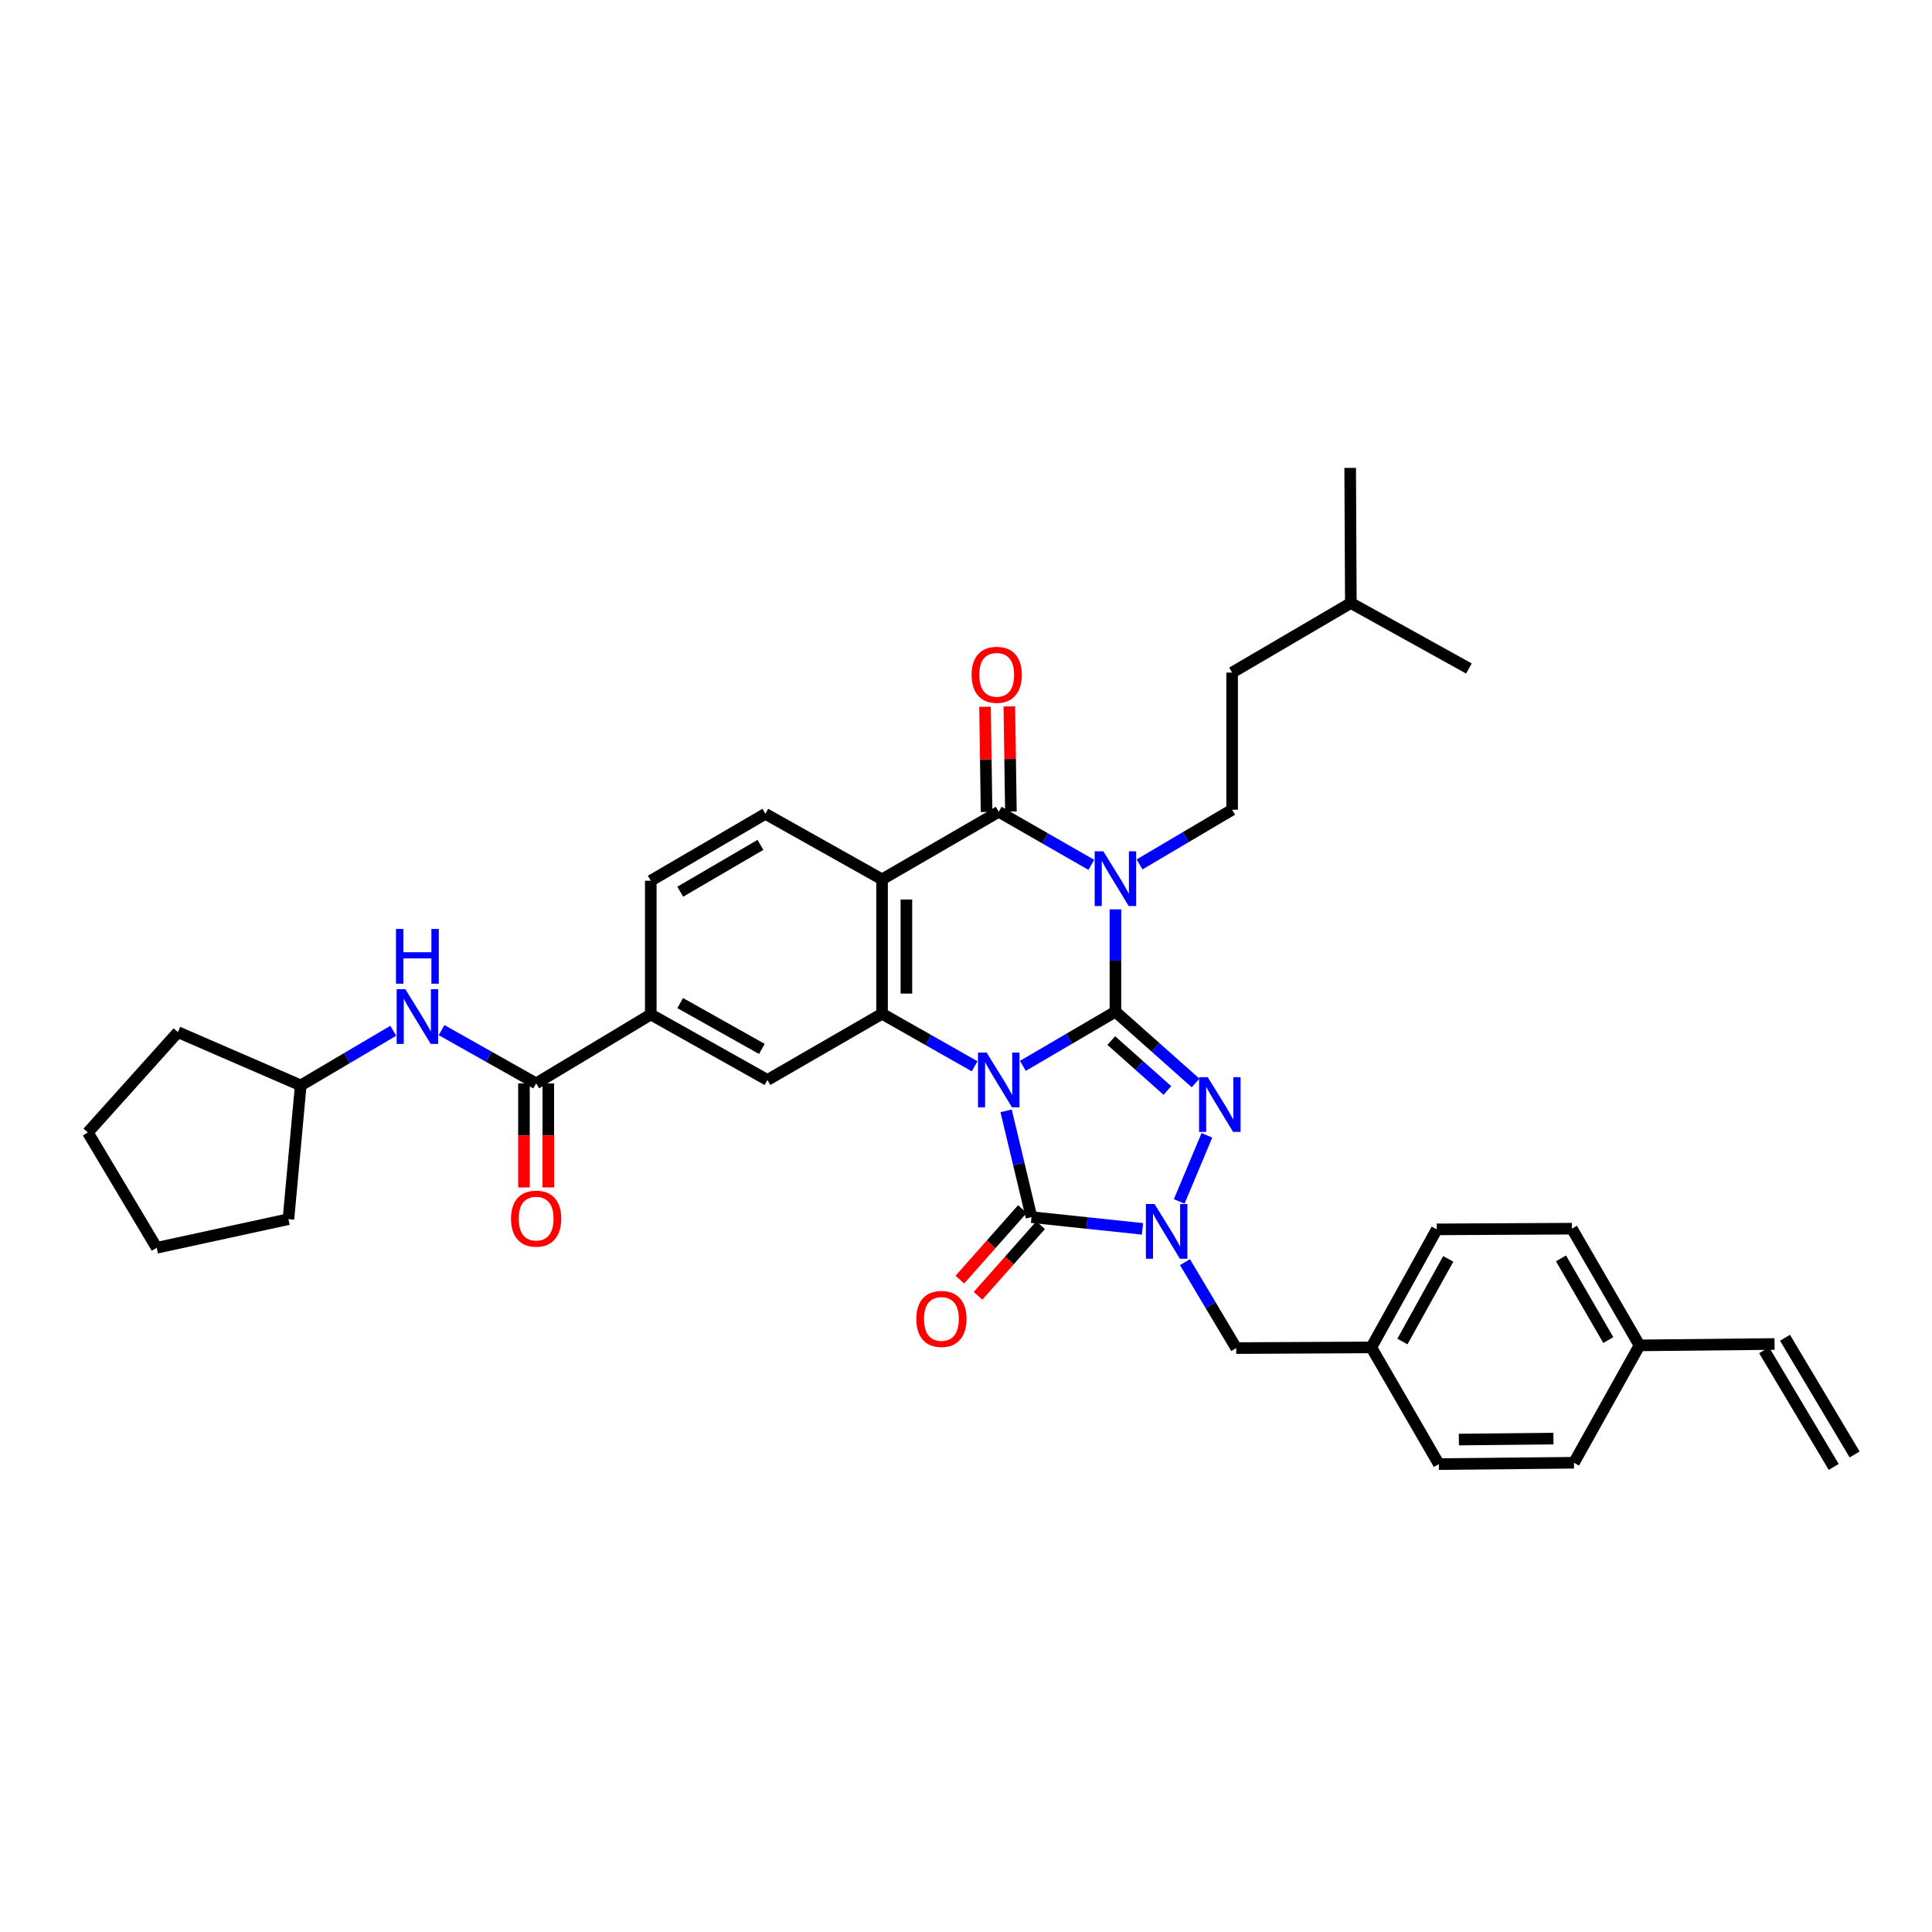 <?xml version='1.0' encoding='iso-8859-1'?>
<svg version='1.1' baseProfile='full'
              xmlns='http://www.w3.org/2000/svg'
                      xmlns:rdkit='http://www.rdkit.org/xml'
                      xmlns:xlink='http://www.w3.org/1999/xlink'
                  xml:space='preserve'
width='1000px' height='1000px' viewBox='0 0 1000 1000'>
<!-- END OF HEADER -->
<rect style='opacity:1.0;fill:#FFFFFF;stroke:none' width='1000' height='1000' x='0' y='0'> </rect>
<path class='bond-0' d='M 529.434,551.686 L 553.39,537.668' style='fill:none;fill-rule:evenodd;stroke:#0000FF;stroke-width:6px;stroke-linecap:butt;stroke-linejoin:miter;stroke-opacity:1' />
<path class='bond-0' d='M 553.39,537.668 L 577.346,523.65' style='fill:none;fill-rule:evenodd;stroke:#000000;stroke-width:6px;stroke-linecap:butt;stroke-linejoin:miter;stroke-opacity:1' />
<path class='bond-3' d='M 520.763,574.98 L 527.333,602.483' style='fill:none;fill-rule:evenodd;stroke:#0000FF;stroke-width:6px;stroke-linecap:butt;stroke-linejoin:miter;stroke-opacity:1' />
<path class='bond-3' d='M 527.333,602.483 L 533.903,629.986' style='fill:none;fill-rule:evenodd;stroke:#000000;stroke-width:6px;stroke-linecap:butt;stroke-linejoin:miter;stroke-opacity:1' />
<path class='bond-5' d='M 504.469,551.913 L 480.509,538.313' style='fill:none;fill-rule:evenodd;stroke:#0000FF;stroke-width:6px;stroke-linecap:butt;stroke-linejoin:miter;stroke-opacity:1' />
<path class='bond-5' d='M 480.509,538.313 L 456.55,524.714' style='fill:none;fill-rule:evenodd;stroke:#000000;stroke-width:6px;stroke-linecap:butt;stroke-linejoin:miter;stroke-opacity:1' />
<path class='bond-1' d='M 577.346,523.65 L 577.346,497.166' style='fill:none;fill-rule:evenodd;stroke:#000000;stroke-width:6px;stroke-linecap:butt;stroke-linejoin:miter;stroke-opacity:1' />
<path class='bond-1' d='M 577.346,497.166 L 577.346,470.681' style='fill:none;fill-rule:evenodd;stroke:#0000FF;stroke-width:6px;stroke-linecap:butt;stroke-linejoin:miter;stroke-opacity:1' />
<path class='bond-2' d='M 577.346,523.65 L 598.089,542.098' style='fill:none;fill-rule:evenodd;stroke:#000000;stroke-width:6px;stroke-linecap:butt;stroke-linejoin:miter;stroke-opacity:1' />
<path class='bond-2' d='M 598.089,542.098 L 618.831,560.545' style='fill:none;fill-rule:evenodd;stroke:#0000FF;stroke-width:6px;stroke-linecap:butt;stroke-linejoin:miter;stroke-opacity:1' />
<path class='bond-2' d='M 575.197,538.598 L 589.716,551.511' style='fill:none;fill-rule:evenodd;stroke:#000000;stroke-width:6px;stroke-linecap:butt;stroke-linejoin:miter;stroke-opacity:1' />
<path class='bond-2' d='M 589.716,551.511 L 604.236,564.425' style='fill:none;fill-rule:evenodd;stroke:#0000FF;stroke-width:6px;stroke-linecap:butt;stroke-linejoin:miter;stroke-opacity:1' />
<path class='bond-10' d='M 589.84,447.419 L 613.791,433.269' style='fill:none;fill-rule:evenodd;stroke:#0000FF;stroke-width:6px;stroke-linecap:butt;stroke-linejoin:miter;stroke-opacity:1' />
<path class='bond-10' d='M 613.791,433.269 L 637.741,419.119' style='fill:none;fill-rule:evenodd;stroke:#000000;stroke-width:6px;stroke-linecap:butt;stroke-linejoin:miter;stroke-opacity:1' />
<path class='bond-37' d='M 564.866,447.644 L 540.905,433.907' style='fill:none;fill-rule:evenodd;stroke:#0000FF;stroke-width:6px;stroke-linecap:butt;stroke-linejoin:miter;stroke-opacity:1' />
<path class='bond-37' d='M 540.905,433.907 L 516.945,420.169' style='fill:none;fill-rule:evenodd;stroke:#000000;stroke-width:6px;stroke-linecap:butt;stroke-linejoin:miter;stroke-opacity:1' />
<path class='bond-36' d='M 624.697,587.645 L 610.353,621.862' style='fill:none;fill-rule:evenodd;stroke:#0000FF;stroke-width:6px;stroke-linecap:butt;stroke-linejoin:miter;stroke-opacity:1' />
<path class='bond-4' d='M 533.903,629.986 L 562.628,633.018' style='fill:none;fill-rule:evenodd;stroke:#000000;stroke-width:6px;stroke-linecap:butt;stroke-linejoin:miter;stroke-opacity:1' />
<path class='bond-4' d='M 562.628,633.018 L 591.353,636.051' style='fill:none;fill-rule:evenodd;stroke:#0000FF;stroke-width:6px;stroke-linecap:butt;stroke-linejoin:miter;stroke-opacity:1' />
<path class='bond-15' d='M 529.189,625.808 L 513,644.075' style='fill:none;fill-rule:evenodd;stroke:#000000;stroke-width:6px;stroke-linecap:butt;stroke-linejoin:miter;stroke-opacity:1' />
<path class='bond-15' d='M 513,644.075 L 496.81,662.342' style='fill:none;fill-rule:evenodd;stroke:#FF0000;stroke-width:6px;stroke-linecap:butt;stroke-linejoin:miter;stroke-opacity:1' />
<path class='bond-15' d='M 538.618,634.164 L 522.428,652.431' style='fill:none;fill-rule:evenodd;stroke:#000000;stroke-width:6px;stroke-linecap:butt;stroke-linejoin:miter;stroke-opacity:1' />
<path class='bond-15' d='M 522.428,652.431 L 506.239,670.698' style='fill:none;fill-rule:evenodd;stroke:#FF0000;stroke-width:6px;stroke-linecap:butt;stroke-linejoin:miter;stroke-opacity:1' />
<path class='bond-14' d='M 613.342,653.288 L 626.602,675.53' style='fill:none;fill-rule:evenodd;stroke:#0000FF;stroke-width:6px;stroke-linecap:butt;stroke-linejoin:miter;stroke-opacity:1' />
<path class='bond-14' d='M 626.602,675.53 L 639.862,697.772' style='fill:none;fill-rule:evenodd;stroke:#000000;stroke-width:6px;stroke-linecap:butt;stroke-linejoin:miter;stroke-opacity:1' />
<path class='bond-7' d='M 456.55,524.714 L 456.55,455.157' style='fill:none;fill-rule:evenodd;stroke:#000000;stroke-width:6px;stroke-linecap:butt;stroke-linejoin:miter;stroke-opacity:1' />
<path class='bond-7' d='M 469.148,514.28 L 469.148,465.591' style='fill:none;fill-rule:evenodd;stroke:#000000;stroke-width:6px;stroke-linecap:butt;stroke-linejoin:miter;stroke-opacity:1' />
<path class='bond-9' d='M 456.55,524.714 L 397.219,558.995' style='fill:none;fill-rule:evenodd;stroke:#000000;stroke-width:6px;stroke-linecap:butt;stroke-linejoin:miter;stroke-opacity:1' />
<path class='bond-6' d='M 516.945,420.169 L 456.55,455.157' style='fill:none;fill-rule:evenodd;stroke:#000000;stroke-width:6px;stroke-linecap:butt;stroke-linejoin:miter;stroke-opacity:1' />
<path class='bond-16' d='M 523.243,420.076 L 522.84,392.855' style='fill:none;fill-rule:evenodd;stroke:#000000;stroke-width:6px;stroke-linecap:butt;stroke-linejoin:miter;stroke-opacity:1' />
<path class='bond-16' d='M 522.84,392.855 L 522.438,365.633' style='fill:none;fill-rule:evenodd;stroke:#FF0000;stroke-width:6px;stroke-linecap:butt;stroke-linejoin:miter;stroke-opacity:1' />
<path class='bond-16' d='M 510.646,420.262 L 510.244,393.041' style='fill:none;fill-rule:evenodd;stroke:#000000;stroke-width:6px;stroke-linecap:butt;stroke-linejoin:miter;stroke-opacity:1' />
<path class='bond-16' d='M 510.244,393.041 L 509.841,365.82' style='fill:none;fill-rule:evenodd;stroke:#FF0000;stroke-width:6px;stroke-linecap:butt;stroke-linejoin:miter;stroke-opacity:1' />
<path class='bond-12' d='M 456.55,455.157 L 396.148,421.233' style='fill:none;fill-rule:evenodd;stroke:#000000;stroke-width:6px;stroke-linecap:butt;stroke-linejoin:miter;stroke-opacity:1' />
<path class='bond-8' d='M 277.501,560.752 L 336.845,525.085' style='fill:none;fill-rule:evenodd;stroke:#000000;stroke-width:6px;stroke-linecap:butt;stroke-linejoin:miter;stroke-opacity:1' />
<path class='bond-13' d='M 277.501,560.752 L 253.026,546.97' style='fill:none;fill-rule:evenodd;stroke:#000000;stroke-width:6px;stroke-linecap:butt;stroke-linejoin:miter;stroke-opacity:1' />
<path class='bond-13' d='M 253.026,546.97 L 228.552,533.189' style='fill:none;fill-rule:evenodd;stroke:#0000FF;stroke-width:6px;stroke-linecap:butt;stroke-linejoin:miter;stroke-opacity:1' />
<path class='bond-18' d='M 271.201,560.752 L 271.201,587.681' style='fill:none;fill-rule:evenodd;stroke:#000000;stroke-width:6px;stroke-linecap:butt;stroke-linejoin:miter;stroke-opacity:1' />
<path class='bond-18' d='M 271.201,587.681 L 271.201,614.611' style='fill:none;fill-rule:evenodd;stroke:#FF0000;stroke-width:6px;stroke-linecap:butt;stroke-linejoin:miter;stroke-opacity:1' />
<path class='bond-18' d='M 283.8,560.752 L 283.8,587.681' style='fill:none;fill-rule:evenodd;stroke:#000000;stroke-width:6px;stroke-linecap:butt;stroke-linejoin:miter;stroke-opacity:1' />
<path class='bond-18' d='M 283.8,587.681 L 283.8,614.611' style='fill:none;fill-rule:evenodd;stroke:#FF0000;stroke-width:6px;stroke-linecap:butt;stroke-linejoin:miter;stroke-opacity:1' />
<path class='bond-11' d='M 397.219,558.995 L 336.845,525.085' style='fill:none;fill-rule:evenodd;stroke:#000000;stroke-width:6px;stroke-linecap:butt;stroke-linejoin:miter;stroke-opacity:1' />
<path class='bond-11' d='M 394.333,542.924 L 352.071,519.187' style='fill:none;fill-rule:evenodd;stroke:#000000;stroke-width:6px;stroke-linecap:butt;stroke-linejoin:miter;stroke-opacity:1' />
<path class='bond-23' d='M 637.741,419.119 L 637.741,348.128' style='fill:none;fill-rule:evenodd;stroke:#000000;stroke-width:6px;stroke-linecap:butt;stroke-linejoin:miter;stroke-opacity:1' />
<path class='bond-17' d='M 336.845,525.085 L 336.845,455.864' style='fill:none;fill-rule:evenodd;stroke:#000000;stroke-width:6px;stroke-linecap:butt;stroke-linejoin:miter;stroke-opacity:1' />
<path class='bond-38' d='M 396.148,421.233 L 336.845,455.864' style='fill:none;fill-rule:evenodd;stroke:#000000;stroke-width:6px;stroke-linecap:butt;stroke-linejoin:miter;stroke-opacity:1' />
<path class='bond-38' d='M 393.606,437.307 L 352.094,461.548' style='fill:none;fill-rule:evenodd;stroke:#000000;stroke-width:6px;stroke-linecap:butt;stroke-linejoin:miter;stroke-opacity:1' />
<path class='bond-24' d='M 203.556,533.524 L 179.605,547.663' style='fill:none;fill-rule:evenodd;stroke:#0000FF;stroke-width:6px;stroke-linecap:butt;stroke-linejoin:miter;stroke-opacity:1' />
<path class='bond-24' d='M 179.605,547.663 L 155.654,561.801' style='fill:none;fill-rule:evenodd;stroke:#000000;stroke-width:6px;stroke-linecap:butt;stroke-linejoin:miter;stroke-opacity:1' />
<path class='bond-21' d='M 639.862,697.772 L 709.789,697.415' style='fill:none;fill-rule:evenodd;stroke:#000000;stroke-width:6px;stroke-linecap:butt;stroke-linejoin:miter;stroke-opacity:1' />
<path class='bond-19' d='M 918.507,695.651 L 848.608,696.365' style='fill:none;fill-rule:evenodd;stroke:#000000;stroke-width:6px;stroke-linecap:butt;stroke-linejoin:miter;stroke-opacity:1' />
<path class='bond-20' d='M 913.098,698.879 L 949.136,759.28' style='fill:none;fill-rule:evenodd;stroke:#000000;stroke-width:6px;stroke-linecap:butt;stroke-linejoin:miter;stroke-opacity:1' />
<path class='bond-20' d='M 923.917,692.424 L 959.955,752.825' style='fill:none;fill-rule:evenodd;stroke:#000000;stroke-width:6px;stroke-linecap:butt;stroke-linejoin:miter;stroke-opacity:1' />
<path class='bond-25' d='M 709.789,697.415 L 744.742,757.817' style='fill:none;fill-rule:evenodd;stroke:#000000;stroke-width:6px;stroke-linecap:butt;stroke-linejoin:miter;stroke-opacity:1' />
<path class='bond-26' d='M 709.789,697.415 L 743.678,636.32' style='fill:none;fill-rule:evenodd;stroke:#000000;stroke-width:6px;stroke-linecap:butt;stroke-linejoin:miter;stroke-opacity:1' />
<path class='bond-26' d='M 725.889,694.362 L 749.612,651.596' style='fill:none;fill-rule:evenodd;stroke:#000000;stroke-width:6px;stroke-linecap:butt;stroke-linejoin:miter;stroke-opacity:1' />
<path class='bond-22' d='M 848.608,696.365 L 813.62,635.963' style='fill:none;fill-rule:evenodd;stroke:#000000;stroke-width:6px;stroke-linecap:butt;stroke-linejoin:miter;stroke-opacity:1' />
<path class='bond-22' d='M 832.458,693.619 L 807.967,651.338' style='fill:none;fill-rule:evenodd;stroke:#000000;stroke-width:6px;stroke-linecap:butt;stroke-linejoin:miter;stroke-opacity:1' />
<path class='bond-39' d='M 848.608,696.365 L 814.677,757.117' style='fill:none;fill-rule:evenodd;stroke:#000000;stroke-width:6px;stroke-linecap:butt;stroke-linejoin:miter;stroke-opacity:1' />
<path class='bond-29' d='M 637.741,348.128 L 699.193,312.118' style='fill:none;fill-rule:evenodd;stroke:#000000;stroke-width:6px;stroke-linecap:butt;stroke-linejoin:miter;stroke-opacity:1' />
<path class='bond-30' d='M 155.654,561.801 L 149.292,631.036' style='fill:none;fill-rule:evenodd;stroke:#000000;stroke-width:6px;stroke-linecap:butt;stroke-linejoin:miter;stroke-opacity:1' />
<path class='bond-31' d='M 155.654,561.801 L 92.089,534.246' style='fill:none;fill-rule:evenodd;stroke:#000000;stroke-width:6px;stroke-linecap:butt;stroke-linejoin:miter;stroke-opacity:1' />
<path class='bond-28' d='M 744.742,757.817 L 814.677,757.117' style='fill:none;fill-rule:evenodd;stroke:#000000;stroke-width:6px;stroke-linecap:butt;stroke-linejoin:miter;stroke-opacity:1' />
<path class='bond-28' d='M 755.106,745.114 L 804.06,744.624' style='fill:none;fill-rule:evenodd;stroke:#000000;stroke-width:6px;stroke-linecap:butt;stroke-linejoin:miter;stroke-opacity:1' />
<path class='bond-27' d='M 743.678,636.32 L 813.62,635.963' style='fill:none;fill-rule:evenodd;stroke:#000000;stroke-width:6px;stroke-linecap:butt;stroke-linejoin:miter;stroke-opacity:1' />
<path class='bond-32' d='M 699.193,312.118 L 760.301,346.007' style='fill:none;fill-rule:evenodd;stroke:#000000;stroke-width:6px;stroke-linecap:butt;stroke-linejoin:miter;stroke-opacity:1' />
<path class='bond-33' d='M 699.193,312.118 L 698.85,242.183' style='fill:none;fill-rule:evenodd;stroke:#000000;stroke-width:6px;stroke-linecap:butt;stroke-linejoin:miter;stroke-opacity:1' />
<path class='bond-34' d='M 149.292,631.036 L 81.108,645.853' style='fill:none;fill-rule:evenodd;stroke:#000000;stroke-width:6px;stroke-linecap:butt;stroke-linejoin:miter;stroke-opacity:1' />
<path class='bond-35' d='M 92.089,534.246 L 45.455,586.165' style='fill:none;fill-rule:evenodd;stroke:#000000;stroke-width:6px;stroke-linecap:butt;stroke-linejoin:miter;stroke-opacity:1' />
<path class='bond-40' d='M 81.108,645.853 L 45.455,586.165' style='fill:none;fill-rule:evenodd;stroke:#000000;stroke-width:6px;stroke-linecap:butt;stroke-linejoin:miter;stroke-opacity:1' />
<path  class='atom-0' d='M 510.685 544.835
L 519.965 559.835
Q 520.885 561.315, 522.365 563.995
Q 523.845 566.675, 523.925 566.835
L 523.925 544.835
L 527.685 544.835
L 527.685 573.155
L 523.805 573.155
L 513.845 556.755
Q 512.685 554.835, 511.445 552.635
Q 510.245 550.435, 509.885 549.755
L 509.885 573.155
L 506.205 573.155
L 506.205 544.835
L 510.685 544.835
' fill='#0000FF'/>
<path  class='atom-2' d='M 571.086 440.64
L 580.366 455.64
Q 581.286 457.12, 582.766 459.8
Q 584.246 462.48, 584.326 462.64
L 584.326 440.64
L 588.086 440.64
L 588.086 468.96
L 584.206 468.96
L 574.246 452.56
Q 573.086 450.64, 571.846 448.44
Q 570.646 446.24, 570.286 445.56
L 570.286 468.96
L 566.606 468.96
L 566.606 440.64
L 571.086 440.64
' fill='#0000FF'/>
<path  class='atom-3' d='M 625.119 557.545
L 634.399 572.545
Q 635.319 574.025, 636.799 576.705
Q 638.279 579.385, 638.359 579.545
L 638.359 557.545
L 642.119 557.545
L 642.119 585.865
L 638.239 585.865
L 628.279 569.465
Q 627.119 567.545, 625.879 565.345
Q 624.679 563.145, 624.319 562.465
L 624.319 585.865
L 620.639 585.865
L 620.639 557.545
L 625.119 557.545
' fill='#0000FF'/>
<path  class='atom-5' d='M 597.592 623.21
L 606.872 638.21
Q 607.792 639.69, 609.272 642.37
Q 610.752 645.05, 610.832 645.21
L 610.832 623.21
L 614.592 623.21
L 614.592 651.53
L 610.712 651.53
L 600.752 635.13
Q 599.592 633.21, 598.352 631.01
Q 597.152 628.81, 596.792 628.13
L 596.792 651.53
L 593.112 651.53
L 593.112 623.21
L 597.592 623.21
' fill='#0000FF'/>
<path  class='atom-14' d='M 209.789 511.988
L 219.069 526.988
Q 219.989 528.468, 221.469 531.148
Q 222.949 533.828, 223.029 533.988
L 223.029 511.988
L 226.789 511.988
L 226.789 540.308
L 222.909 540.308
L 212.949 523.908
Q 211.789 521.988, 210.549 519.788
Q 209.349 517.588, 208.989 516.908
L 208.989 540.308
L 205.309 540.308
L 205.309 511.988
L 209.789 511.988
' fill='#0000FF'/>
<path  class='atom-14' d='M 204.969 480.836
L 208.809 480.836
L 208.809 492.876
L 223.289 492.876
L 223.289 480.836
L 227.129 480.836
L 227.129 509.156
L 223.289 509.156
L 223.289 496.076
L 208.809 496.076
L 208.809 509.156
L 204.969 509.156
L 204.969 480.836
' fill='#0000FF'/>
<path  class='atom-16' d='M 474.276 682.678
Q 474.276 675.878, 477.636 672.078
Q 480.996 668.278, 487.276 668.278
Q 493.556 668.278, 496.916 672.078
Q 500.276 675.878, 500.276 682.678
Q 500.276 689.558, 496.876 693.478
Q 493.476 697.358, 487.276 697.358
Q 481.036 697.358, 477.636 693.478
Q 474.276 689.598, 474.276 682.678
M 487.276 694.158
Q 491.596 694.158, 493.916 691.278
Q 496.276 688.358, 496.276 682.678
Q 496.276 677.118, 493.916 674.318
Q 491.596 671.478, 487.276 671.478
Q 482.956 671.478, 480.596 674.278
Q 478.276 677.078, 478.276 682.678
Q 478.276 688.398, 480.596 691.278
Q 482.956 694.158, 487.276 694.158
' fill='#FF0000'/>
<path  class='atom-17' d='M 502.895 349.272
Q 502.895 342.472, 506.255 338.672
Q 509.615 334.872, 515.895 334.872
Q 522.175 334.872, 525.535 338.672
Q 528.895 342.472, 528.895 349.272
Q 528.895 356.152, 525.495 360.072
Q 522.095 363.952, 515.895 363.952
Q 509.655 363.952, 506.255 360.072
Q 502.895 356.192, 502.895 349.272
M 515.895 360.752
Q 520.215 360.752, 522.535 357.872
Q 524.895 354.952, 524.895 349.272
Q 524.895 343.712, 522.535 340.912
Q 520.215 338.072, 515.895 338.072
Q 511.575 338.072, 509.215 340.872
Q 506.895 343.672, 506.895 349.272
Q 506.895 354.992, 509.215 357.872
Q 511.575 360.752, 515.895 360.752
' fill='#FF0000'/>
<path  class='atom-19' d='M 264.501 630.759
Q 264.501 623.959, 267.861 620.159
Q 271.221 616.359, 277.501 616.359
Q 283.781 616.359, 287.141 620.159
Q 290.501 623.959, 290.501 630.759
Q 290.501 637.639, 287.101 641.559
Q 283.701 645.439, 277.501 645.439
Q 271.261 645.439, 267.861 641.559
Q 264.501 637.679, 264.501 630.759
M 277.501 642.239
Q 281.821 642.239, 284.141 639.359
Q 286.501 636.439, 286.501 630.759
Q 286.501 625.199, 284.141 622.399
Q 281.821 619.559, 277.501 619.559
Q 273.181 619.559, 270.821 622.359
Q 268.501 625.159, 268.501 630.759
Q 268.501 636.479, 270.821 639.359
Q 273.181 642.239, 277.501 642.239
' fill='#FF0000'/>
</svg>
